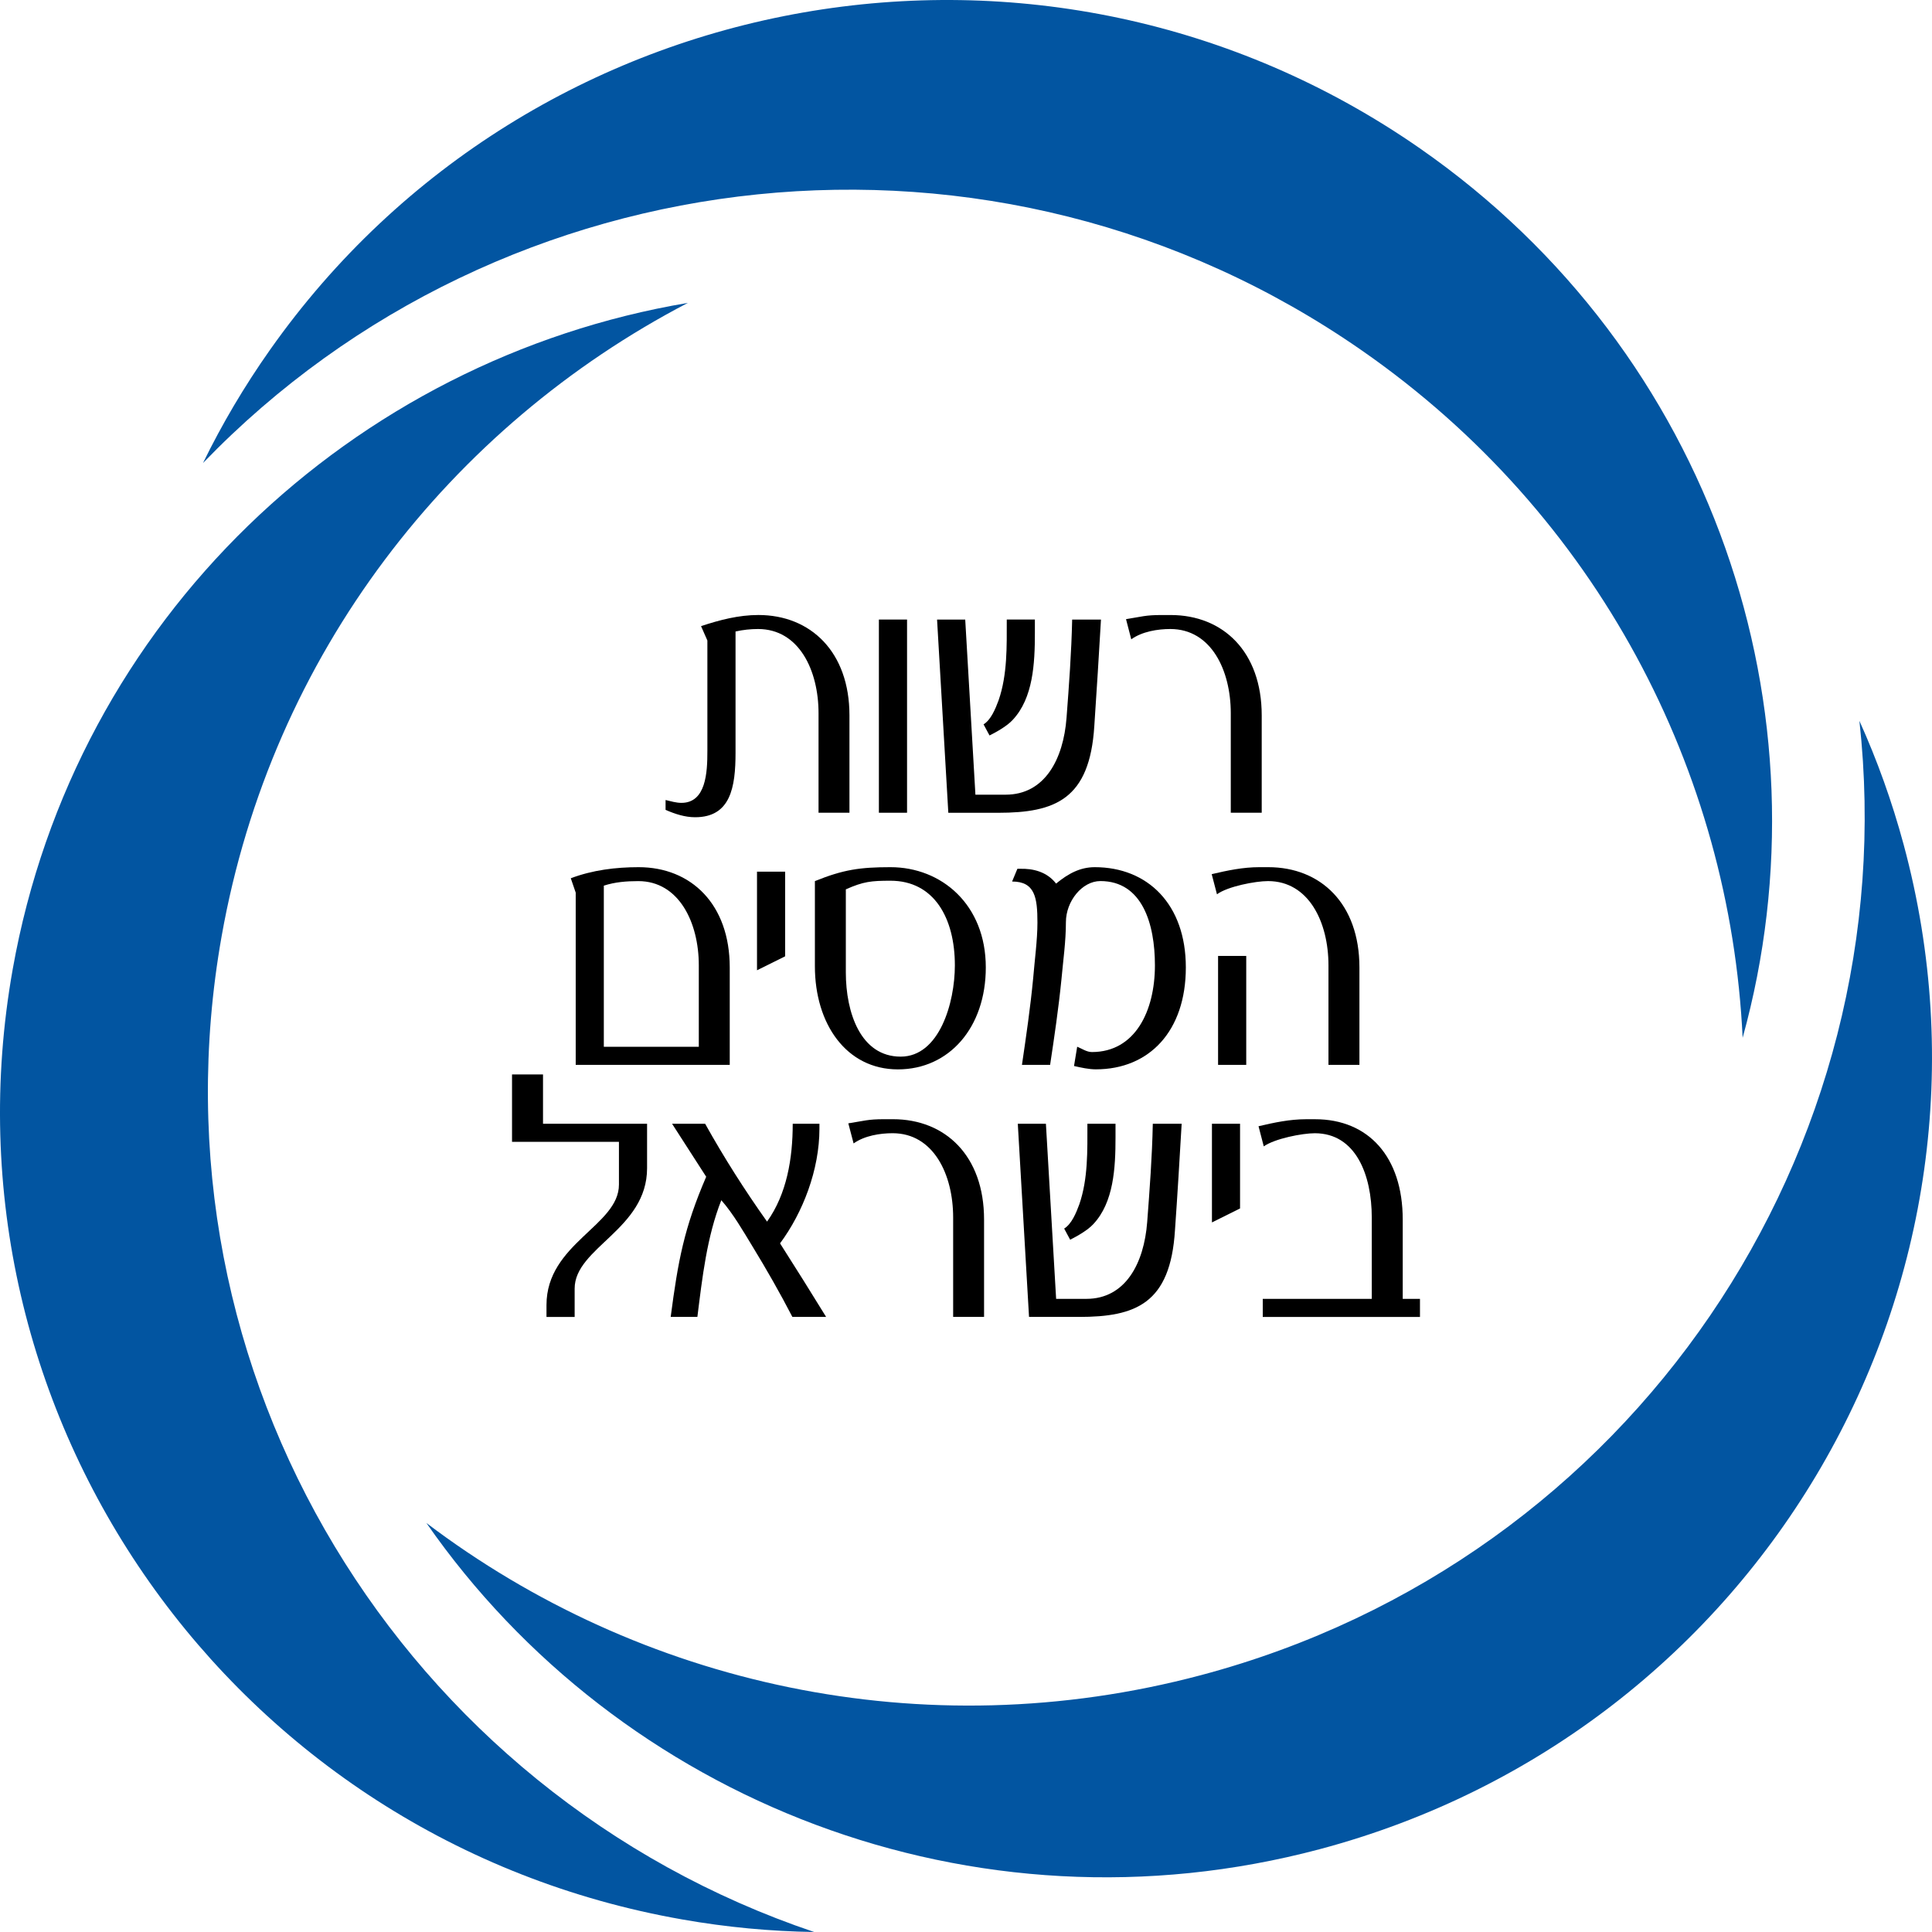 <?xml version="1.0" encoding="utf-8"?>
<!-- Generator: Adobe Illustrator 26.0.1, SVG Export Plug-In . SVG Version: 6.00 Build 0)  -->
<svg version="1.1" id="Layer_1" xmlns="http://www.w3.org/2000/svg" xmlns:xlink="http://www.w3.org/1999/xlink" x="0px" y="0px"
	 viewBox="0 0 80 80" style="enable-background:new 0 0 80 80;" xml:space="preserve">
<style type="text/css">
	.st0{fill:none;}
	.st1{fill:#0255A1;}
	.st2{fill:none;stroke:#000000;stroke-width:0;stroke-linecap:round;stroke-linejoin:round;}
</style>
<path class="st0" d="M26.43,36.485c-0.479,0-0.962,0.036-1.428,0.188v6.671h3.933v-3.37C28.936,38.188,28.106,36.485,26.43,36.485z"
	/>
<path class="st0" d="M36.874,36.469c-0.802,0-1.121,0.034-1.85,0.357v3.438c0,1.667,0.612,3.489,2.271,3.489
	c1.602,0,2.244-2.23,2.244-3.779C39.539,38.017,38.679,36.469,36.874,36.469z"/>
<path class="st1" d="M56.394,14.514c9.785,6.805,15.248,17.458,15.765,28.459c3.727-13.455-1.194-28.365-13.362-36.828
	C43.329-4.614,22.012-0.879,11.182,14.484c-1.067,1.513-1.991,3.08-2.776,4.689C20.836,6.277,41.216,3.956,56.394,14.514z"/>
<path class="st1" d="M9.178,38.763c2.073-11.685,9.487-21.106,19.305-26.221C14.629,14.875,3.105,25.609,0.525,40.14
	C-2.754,58.61,9.662,76.225,28.26,79.482c1.829,0.322,3.651,0.491,5.452,0.518C16.691,74.26,5.959,56.891,9.178,38.763z"/>
<path class="st1" d="M78.827,34.976c-0.481-1.782-1.096-3.495-1.833-5.127c1.956,17.75-9.355,34.749-27.255,39.513
	c-11.538,3.07-23.266,0.379-32.082-6.298C25.639,74.548,40.301,80.389,54.65,76.57C72.889,71.715,83.713,53.093,78.827,34.976z"/>
<path d="M22.629,54.038v0.494h1.166v-1.174c0-1.702,2.999-2.45,2.999-4.986v-1.839h-4.309V44.49h-1.283v2.792h4.427v1.77
	C25.629,50.754,22.629,51.486,22.629,54.038z"/>
<path d="M28.877,54.531c0.204-1.634,0.393-3.318,0.991-4.833c0.494,0.562,0.903,1.277,1.296,1.922
	c0.583,0.954,1.136,1.924,1.647,2.911h1.397c-0.627-1.02-1.267-2.042-1.908-3.046c0.947-1.277,1.631-3.047,1.631-4.749v-0.204
	h-1.106c0,1.446-0.248,2.911-1.063,4.052c-0.919-1.294-1.777-2.64-2.564-4.052h-1.369l1.413,2.195
	c-0.917,2.128-1.164,3.472-1.47,5.803H28.877z"/>
<path d="M40.748,54.531v-4.033c0-2.638-1.602-4.154-3.771-4.154h-0.378c-0.67,0-0.817,0.07-1.472,0.171l0.219,0.832
	c0.451-0.321,1.091-0.423,1.616-0.423c1.689,0,2.506,1.703,2.506,3.489v4.117H40.748z"/>
<path d="M43.309,46.533h-1.164l0.465,7.998h2.068c2.346,0,3.787-0.545,3.975-3.591c0.104-1.463,0.191-2.944,0.277-4.407h-1.195
	c-0.027,1.363-0.131,2.723-0.232,4.067c-0.131,1.719-0.904,3.183-2.519,3.183h-1.252L43.309,46.533z"/>
<path d="M46.191,47.095v-0.562h-1.164c0,1.108,0.029,2.281-0.335,3.336c-0.13,0.357-0.321,0.816-0.627,1.004l0.248,0.461
	c0.306-0.155,0.728-0.393,0.961-0.648C46.119,49.784,46.191,48.354,46.191,47.095z"/>
<polygon points="50.184,50.618 51.348,50.039 51.348,46.533 50.184,46.533 "/>
<path d="M52.288,53.784v0.748h6.51v0v-0.748h-0.714v-3.285c0-2.603-1.427-4.154-3.627-4.154h-0.378c-0.67,0-1.31,0.136-1.966,0.29
	l0.217,0.834c0.453-0.321,1.589-0.544,2.113-0.544c1.703,0,2.359,1.736,2.359,3.489v3.37H52.288z"/>
<line class="st2" x1="30.217" y1="44.094" x2="30.217" y2="44.094"/>
<path d="M30.217,40.06c0-2.621-1.602-4.152-3.772-4.152c-0.947,0-1.908,0.118-2.81,0.459l0.204,0.595v7.132h6.378V40.06z
	 M28.936,43.344h-3.933v-6.671c0.466-0.152,0.948-0.188,1.428-0.188c1.676,0,2.505,1.703,2.505,3.489V43.344z"/>
<polygon points="31.346,40.177 32.511,39.599 32.511,36.094 31.346,36.094 "/>
<path d="M36.874,35.908c-1.268,0-1.953,0.101-3.131,0.577v3.525c0,2.399,1.31,4.271,3.437,4.271c2.125,0,3.64-1.737,3.64-4.221
	C40.82,37.456,38.986,35.908,36.874,35.908z M37.295,43.753c-1.66,0-2.271-1.822-2.271-3.489v-3.438
	c0.729-0.324,1.049-0.357,1.85-0.357c1.805,0,2.665,1.548,2.665,3.505C39.539,41.523,38.897,43.753,37.295,43.753z"/>
<path d="M45.332,35.908c-0.611,0-1.106,0.271-1.602,0.68c-0.378-0.494-0.962-0.63-1.499-0.613h-0.103l-0.219,0.527
	c0.947,0,1.049,0.664,1.049,1.701c0,0.716-0.118,1.584-0.176,2.298c-0.115,1.208-0.29,2.4-0.465,3.592h1.166
	c0.175-1.159,0.348-2.333,0.466-3.508c0.072-0.799,0.188-1.6,0.188-2.399c0-0.868,0.67-1.703,1.428-1.703
	c1.733,0,2.258,1.77,2.258,3.489c0,1.889-0.817,3.591-2.608,3.591c-0.217,0-0.407-0.136-0.611-0.221l-0.131,0.799
	c0.306,0.069,0.612,0.138,0.904,0.138c2.213,0,3.726-1.584,3.726-4.221C49.103,37.439,47.518,35.908,45.332,35.908z"/>
<line class="st2" x1="56.292" y1="44.094" x2="56.292" y2="44.094"/>
<rect x="50.438" y="39.583" width="1.166" height="4.511"/>
<path d="M55.009,39.974v4.12h1.282V40.06c0-2.638-1.602-4.152-3.774-4.152h-0.376c-0.67,0-1.313,0.135-1.967,0.289l0.218,0.834
	c0.436-0.324,1.587-0.547,2.113-0.547C54.195,36.484,55.009,38.187,55.009,39.974z"/>
<path d="M28.216,33.245c-0.219,0-0.437-0.067-0.656-0.118v0.408c0.394,0.171,0.8,0.305,1.223,0.305c1.47,0,1.674-1.242,1.674-2.671
	v-5.02c0.306-0.07,0.628-0.103,0.932-0.103c1.69,0,2.505,1.701,2.505,3.489v4.118h1.28v-4.033c0-2.621-1.602-4.154-3.771-4.154
	c-0.815,0-1.602,0.204-2.374,0.461l0.262,0.595V31.1C29.292,31.986,29.235,33.245,28.216,33.245z"/>
<rect x="36.393" y="25.654" width="1.166" height="8"/>
<path d="M45.313,30.064c0.101-1.465,0.189-2.945,0.276-4.409h-1.193c-0.03,1.362-0.131,2.724-0.233,4.069
	c-0.131,1.719-0.904,3.182-2.521,3.182h-1.252l-0.422-7.25h-1.166l0.466,8h2.068C43.684,33.654,45.123,33.109,45.313,30.064z"/>
<path d="M42.852,26.217v-0.563h-1.164c0,1.108,0.028,2.282-0.336,3.337c-0.131,0.357-0.319,0.816-0.625,1.003l0.247,0.46
	c0.306-0.153,0.727-0.39,0.961-0.646C42.78,28.906,42.852,27.476,42.852,26.217z"/>
<path d="M50.964,29.536v4.118h1.281v-4.033c0-2.638-1.602-4.154-3.771-4.154h-0.378c-0.67,0-0.815,0.068-1.47,0.171l0.217,0.834
	c0.452-0.323,1.095-0.426,1.618-0.426C50.148,26.046,50.964,27.748,50.964,29.536z"/>
</svg>
